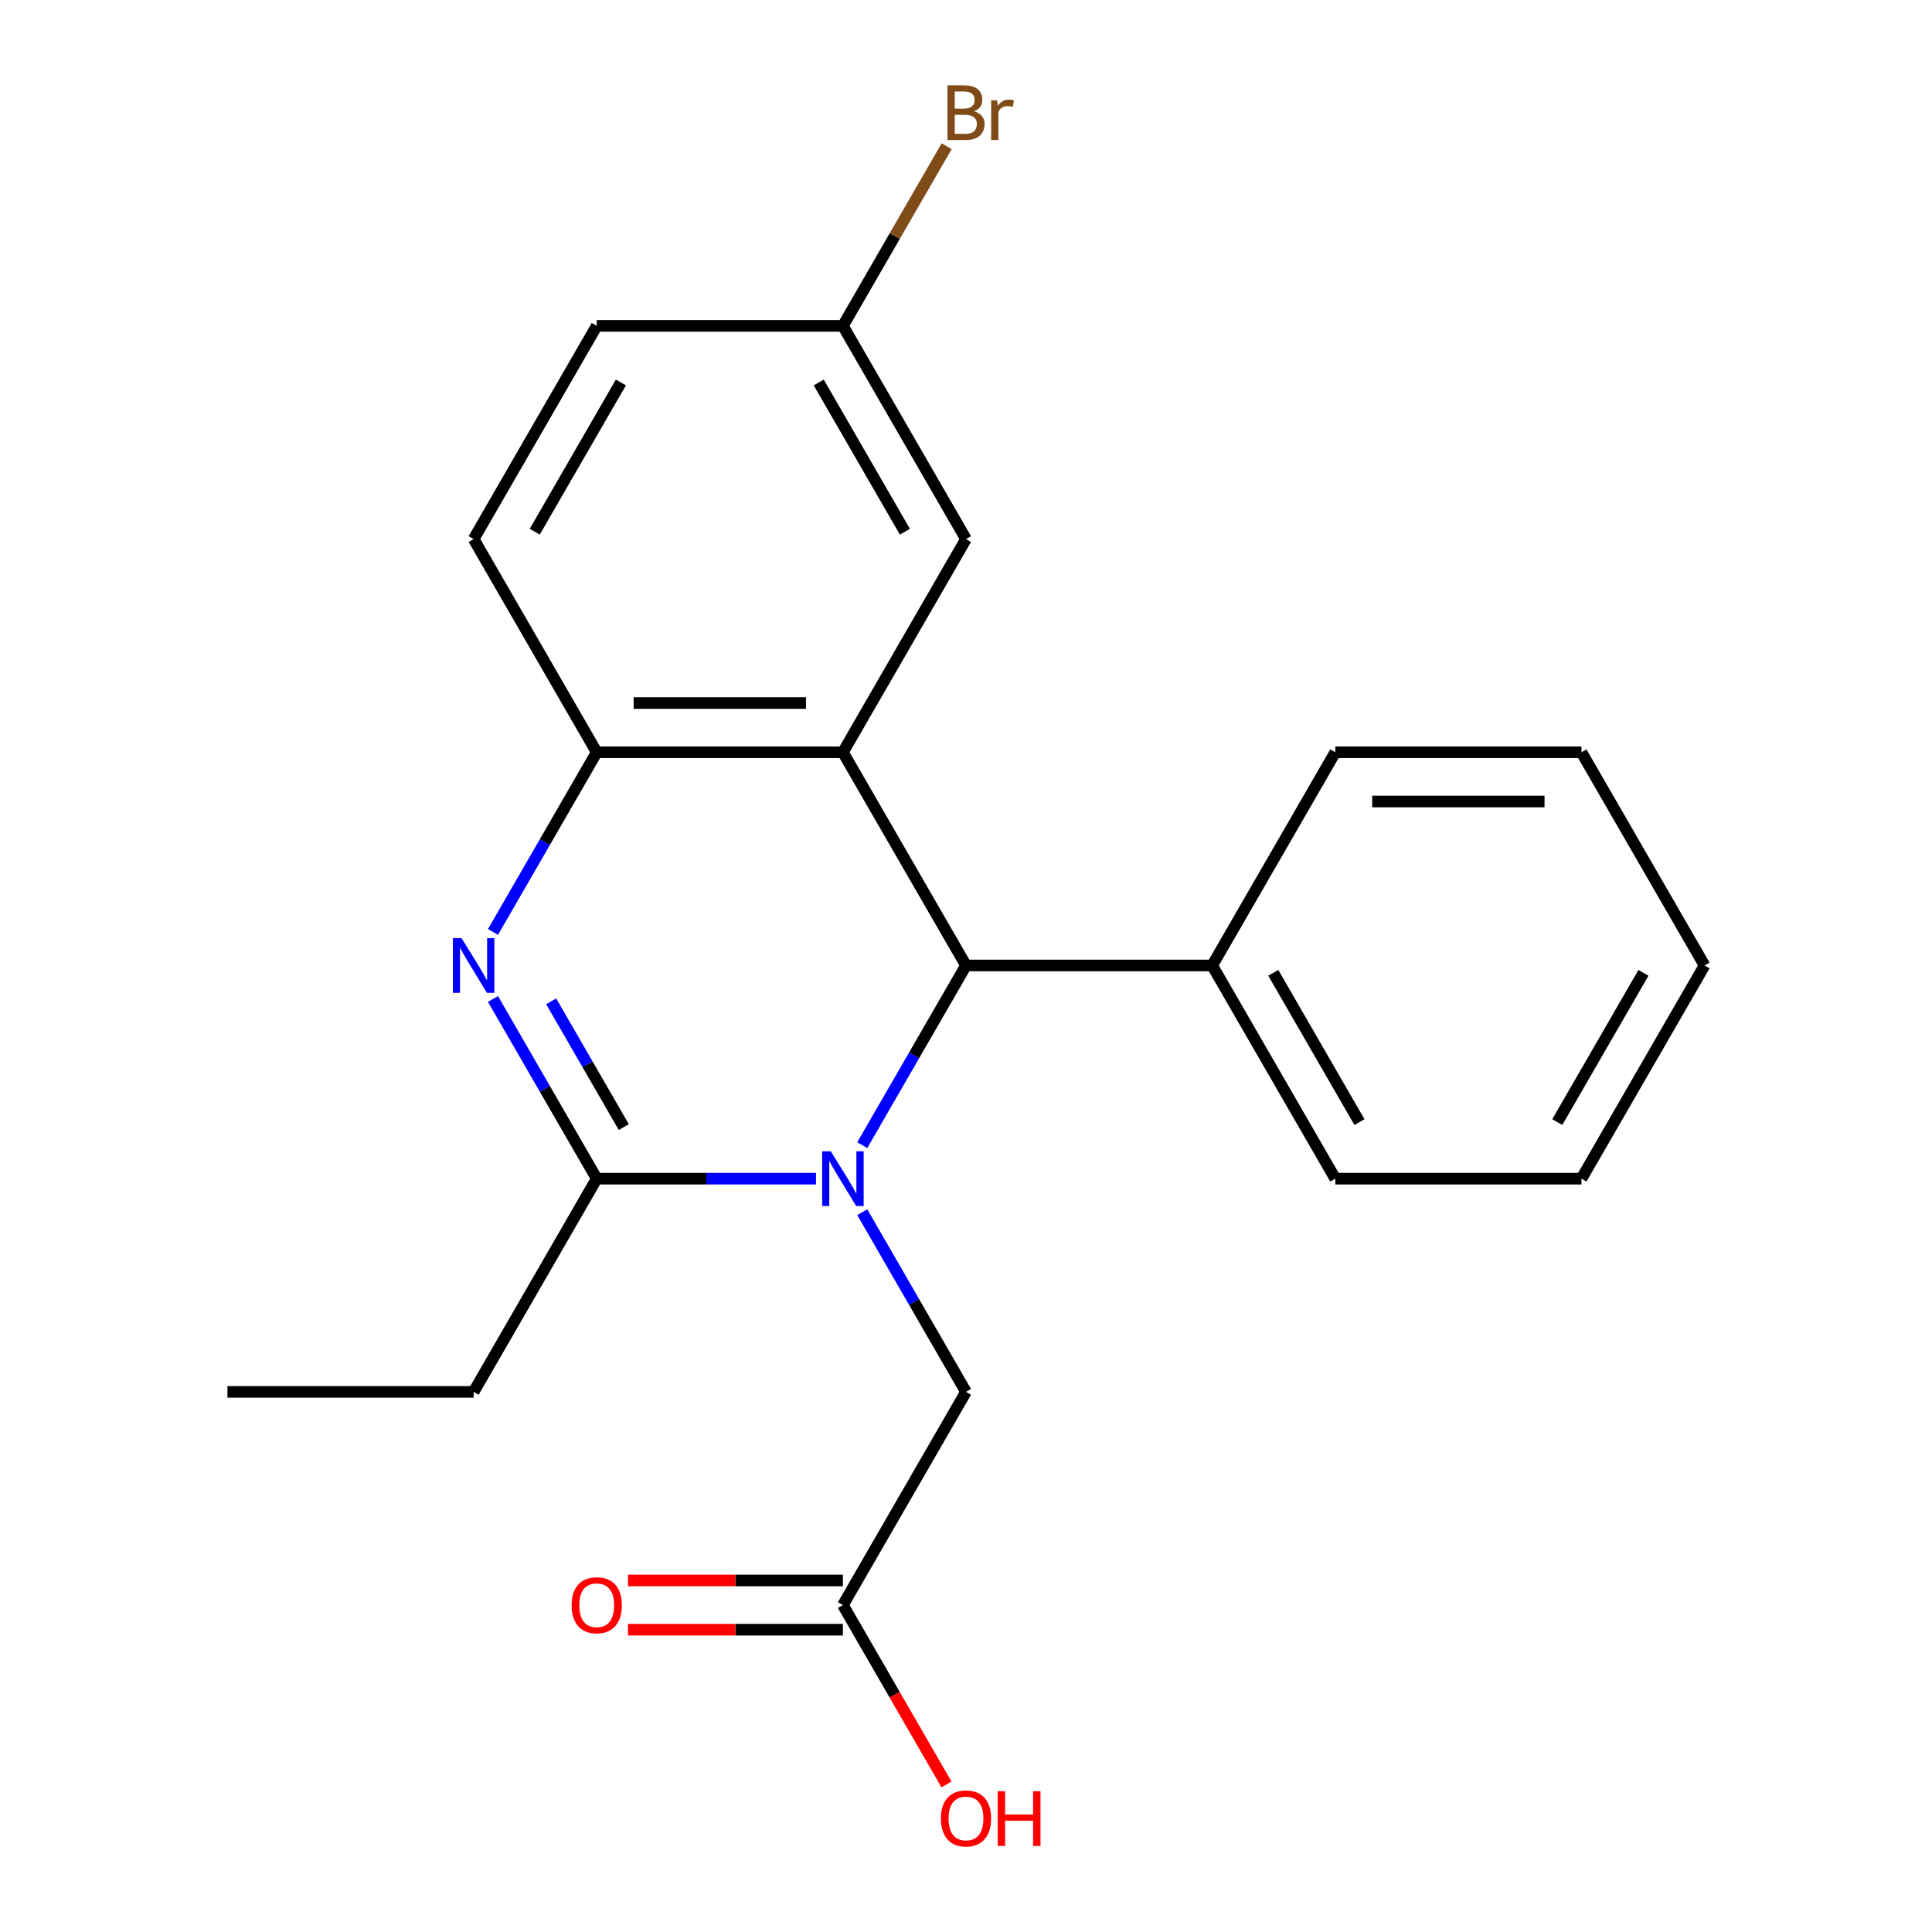 <?xml version='1.0' encoding='iso-8859-1'?>
<svg version='1.1' baseProfile='full'
              xmlns='http://www.w3.org/2000/svg'
                      xmlns:rdkit='http://www.rdkit.org/xml'
                      xmlns:xlink='http://www.w3.org/1999/xlink'
                  xml:space='preserve'
width='1000px' height='1000px' viewBox='0 0 1000 1000'>
<!-- END OF HEADER -->
<rect style='opacity:1.0;fill:#FFFFFF;stroke:none' width='1000' height='1000' x='0' y='0'> </rect>
<path class='bond-1' d='M 422.362,610.08 L 365.613,610.08' style='fill:none;fill-rule:evenodd;stroke:#0000FF;stroke-width:6px;stroke-linecap:butt;stroke-linejoin:miter;stroke-opacity:1' />
<path class='bond-1' d='M 365.613,610.08 L 308.864,610.08' style='fill:none;fill-rule:evenodd;stroke:#000000;stroke-width:6px;stroke-linecap:butt;stroke-linejoin:miter;stroke-opacity:1' />
<path class='bond-3' d='M 446.302,592.735 L 473.151,546.231' style='fill:none;fill-rule:evenodd;stroke:#0000FF;stroke-width:6px;stroke-linecap:butt;stroke-linejoin:miter;stroke-opacity:1' />
<path class='bond-3' d='M 473.151,546.231 L 500,499.727' style='fill:none;fill-rule:evenodd;stroke:#000000;stroke-width:6px;stroke-linecap:butt;stroke-linejoin:miter;stroke-opacity:1' />
<path class='bond-5' d='M 446.302,627.426 L 473.151,673.929' style='fill:none;fill-rule:evenodd;stroke:#0000FF;stroke-width:6px;stroke-linecap:butt;stroke-linejoin:miter;stroke-opacity:1' />
<path class='bond-5' d='M 473.151,673.929 L 500,720.433' style='fill:none;fill-rule:evenodd;stroke:#000000;stroke-width:6px;stroke-linecap:butt;stroke-linejoin:miter;stroke-opacity:1' />
<path class='bond-0' d='M 436.288,389.375 L 500,499.727' style='fill:none;fill-rule:evenodd;stroke:#000000;stroke-width:6px;stroke-linecap:butt;stroke-linejoin:miter;stroke-opacity:1' />
<path class='bond-4' d='M 436.288,389.375 L 308.864,389.375' style='fill:none;fill-rule:evenodd;stroke:#000000;stroke-width:6px;stroke-linecap:butt;stroke-linejoin:miter;stroke-opacity:1' />
<path class='bond-4' d='M 417.174,363.89 L 327.977,363.89' style='fill:none;fill-rule:evenodd;stroke:#000000;stroke-width:6px;stroke-linecap:butt;stroke-linejoin:miter;stroke-opacity:1' />
<path class='bond-6' d='M 436.288,389.375 L 500,279.022' style='fill:none;fill-rule:evenodd;stroke:#000000;stroke-width:6px;stroke-linecap:butt;stroke-linejoin:miter;stroke-opacity:1' />
<path class='bond-2' d='M 308.864,610.08 L 282.015,563.577' style='fill:none;fill-rule:evenodd;stroke:#000000;stroke-width:6px;stroke-linecap:butt;stroke-linejoin:miter;stroke-opacity:1' />
<path class='bond-2' d='M 282.015,563.577 L 255.166,517.073' style='fill:none;fill-rule:evenodd;stroke:#0000FF;stroke-width:6px;stroke-linecap:butt;stroke-linejoin:miter;stroke-opacity:1' />
<path class='bond-2' d='M 322.879,583.387 L 304.085,550.834' style='fill:none;fill-rule:evenodd;stroke:#000000;stroke-width:6px;stroke-linecap:butt;stroke-linejoin:miter;stroke-opacity:1' />
<path class='bond-2' d='M 304.085,550.834 L 285.291,518.282' style='fill:none;fill-rule:evenodd;stroke:#0000FF;stroke-width:6px;stroke-linecap:butt;stroke-linejoin:miter;stroke-opacity:1' />
<path class='bond-12' d='M 308.864,610.08 L 245.151,720.433' style='fill:none;fill-rule:evenodd;stroke:#000000;stroke-width:6px;stroke-linecap:butt;stroke-linejoin:miter;stroke-opacity:1' />
<path class='bond-22' d='M 255.166,482.382 L 282.015,435.878' style='fill:none;fill-rule:evenodd;stroke:#0000FF;stroke-width:6px;stroke-linecap:butt;stroke-linejoin:miter;stroke-opacity:1' />
<path class='bond-22' d='M 282.015,435.878 L 308.864,389.375' style='fill:none;fill-rule:evenodd;stroke:#000000;stroke-width:6px;stroke-linecap:butt;stroke-linejoin:miter;stroke-opacity:1' />
<path class='bond-8' d='M 500,499.727 L 627.424,499.727' style='fill:none;fill-rule:evenodd;stroke:#000000;stroke-width:6px;stroke-linecap:butt;stroke-linejoin:miter;stroke-opacity:1' />
<path class='bond-9' d='M 308.864,389.375 L 245.151,279.022' style='fill:none;fill-rule:evenodd;stroke:#000000;stroke-width:6px;stroke-linecap:butt;stroke-linejoin:miter;stroke-opacity:1' />
<path class='bond-7' d='M 500,720.433 L 436.288,830.786' style='fill:none;fill-rule:evenodd;stroke:#000000;stroke-width:6px;stroke-linecap:butt;stroke-linejoin:miter;stroke-opacity:1' />
<path class='bond-11' d='M 500,279.022 L 436.288,168.669' style='fill:none;fill-rule:evenodd;stroke:#000000;stroke-width:6px;stroke-linecap:butt;stroke-linejoin:miter;stroke-opacity:1' />
<path class='bond-11' d='M 468.373,275.212 L 423.774,197.965' style='fill:none;fill-rule:evenodd;stroke:#000000;stroke-width:6px;stroke-linecap:butt;stroke-linejoin:miter;stroke-opacity:1' />
<path class='bond-10' d='M 436.288,818.043 L 380.669,818.043' style='fill:none;fill-rule:evenodd;stroke:#000000;stroke-width:6px;stroke-linecap:butt;stroke-linejoin:miter;stroke-opacity:1' />
<path class='bond-10' d='M 380.669,818.043 L 325.049,818.043' style='fill:none;fill-rule:evenodd;stroke:#FF0000;stroke-width:6px;stroke-linecap:butt;stroke-linejoin:miter;stroke-opacity:1' />
<path class='bond-10' d='M 436.288,843.528 L 380.669,843.528' style='fill:none;fill-rule:evenodd;stroke:#000000;stroke-width:6px;stroke-linecap:butt;stroke-linejoin:miter;stroke-opacity:1' />
<path class='bond-10' d='M 380.669,843.528 L 325.049,843.528' style='fill:none;fill-rule:evenodd;stroke:#FF0000;stroke-width:6px;stroke-linecap:butt;stroke-linejoin:miter;stroke-opacity:1' />
<path class='bond-13' d='M 436.288,830.786 L 463.09,877.209' style='fill:none;fill-rule:evenodd;stroke:#000000;stroke-width:6px;stroke-linecap:butt;stroke-linejoin:miter;stroke-opacity:1' />
<path class='bond-13' d='M 463.09,877.209 L 489.893,923.633' style='fill:none;fill-rule:evenodd;stroke:#FF0000;stroke-width:6px;stroke-linecap:butt;stroke-linejoin:miter;stroke-opacity:1' />
<path class='bond-16' d='M 627.424,499.727 L 691.136,610.08' style='fill:none;fill-rule:evenodd;stroke:#000000;stroke-width:6px;stroke-linecap:butt;stroke-linejoin:miter;stroke-opacity:1' />
<path class='bond-16' d='M 659.052,503.538 L 703.65,580.785' style='fill:none;fill-rule:evenodd;stroke:#000000;stroke-width:6px;stroke-linecap:butt;stroke-linejoin:miter;stroke-opacity:1' />
<path class='bond-17' d='M 627.424,499.727 L 691.136,389.375' style='fill:none;fill-rule:evenodd;stroke:#000000;stroke-width:6px;stroke-linecap:butt;stroke-linejoin:miter;stroke-opacity:1' />
<path class='bond-24' d='M 245.151,279.022 L 308.864,168.669' style='fill:none;fill-rule:evenodd;stroke:#000000;stroke-width:6px;stroke-linecap:butt;stroke-linejoin:miter;stroke-opacity:1' />
<path class='bond-24' d='M 276.779,275.212 L 321.377,197.965' style='fill:none;fill-rule:evenodd;stroke:#000000;stroke-width:6px;stroke-linecap:butt;stroke-linejoin:miter;stroke-opacity:1' />
<path class='bond-14' d='M 436.288,168.669 L 308.864,168.669' style='fill:none;fill-rule:evenodd;stroke:#000000;stroke-width:6px;stroke-linecap:butt;stroke-linejoin:miter;stroke-opacity:1' />
<path class='bond-15' d='M 436.288,168.669 L 463.137,122.166' style='fill:none;fill-rule:evenodd;stroke:#000000;stroke-width:6px;stroke-linecap:butt;stroke-linejoin:miter;stroke-opacity:1' />
<path class='bond-15' d='M 463.137,122.166 L 489.986,75.662' style='fill:none;fill-rule:evenodd;stroke:#7F4C19;stroke-width:6px;stroke-linecap:butt;stroke-linejoin:miter;stroke-opacity:1' />
<path class='bond-18' d='M 245.151,720.433 L 117.727,720.433' style='fill:none;fill-rule:evenodd;stroke:#000000;stroke-width:6px;stroke-linecap:butt;stroke-linejoin:miter;stroke-opacity:1' />
<path class='bond-19' d='M 691.136,610.08 L 818.561,610.08' style='fill:none;fill-rule:evenodd;stroke:#000000;stroke-width:6px;stroke-linecap:butt;stroke-linejoin:miter;stroke-opacity:1' />
<path class='bond-20' d='M 691.136,389.375 L 818.561,389.375' style='fill:none;fill-rule:evenodd;stroke:#000000;stroke-width:6px;stroke-linecap:butt;stroke-linejoin:miter;stroke-opacity:1' />
<path class='bond-20' d='M 710.25,414.86 L 799.447,414.86' style='fill:none;fill-rule:evenodd;stroke:#000000;stroke-width:6px;stroke-linecap:butt;stroke-linejoin:miter;stroke-opacity:1' />
<path class='bond-23' d='M 818.561,610.08 L 882.273,499.727' style='fill:none;fill-rule:evenodd;stroke:#000000;stroke-width:6px;stroke-linecap:butt;stroke-linejoin:miter;stroke-opacity:1' />
<path class='bond-23' d='M 806.047,580.785 L 850.646,503.538' style='fill:none;fill-rule:evenodd;stroke:#000000;stroke-width:6px;stroke-linecap:butt;stroke-linejoin:miter;stroke-opacity:1' />
<path class='bond-21' d='M 818.561,389.375 L 882.273,499.727' style='fill:none;fill-rule:evenodd;stroke:#000000;stroke-width:6px;stroke-linecap:butt;stroke-linejoin:miter;stroke-opacity:1' />
<path  class='atom-0' d='M 430.028 595.92
L 439.308 610.92
Q 440.228 612.4, 441.708 615.08
Q 443.188 617.76, 443.268 617.92
L 443.268 595.92
L 447.028 595.92
L 447.028 624.24
L 443.148 624.24
L 433.188 607.84
Q 432.028 605.92, 430.788 603.72
Q 429.588 601.52, 429.228 600.84
L 429.228 624.24
L 425.548 624.24
L 425.548 595.92
L 430.028 595.92
' fill='#0000FF'/>
<path  class='atom-3' d='M 238.891 485.567
L 248.171 500.567
Q 249.091 502.047, 250.571 504.727
Q 252.051 507.407, 252.131 507.567
L 252.131 485.567
L 255.891 485.567
L 255.891 513.887
L 252.011 513.887
L 242.051 497.487
Q 240.891 495.567, 239.651 493.367
Q 238.451 491.167, 238.091 490.487
L 238.091 513.887
L 234.411 513.887
L 234.411 485.567
L 238.891 485.567
' fill='#0000FF'/>
<path  class='atom-11' d='M 295.864 830.866
Q 295.864 824.066, 299.224 820.266
Q 302.584 816.466, 308.864 816.466
Q 315.144 816.466, 318.504 820.266
Q 321.864 824.066, 321.864 830.866
Q 321.864 837.746, 318.464 841.666
Q 315.064 845.546, 308.864 845.546
Q 302.624 845.546, 299.224 841.666
Q 295.864 837.786, 295.864 830.866
M 308.864 842.346
Q 313.184 842.346, 315.504 839.466
Q 317.864 836.546, 317.864 830.866
Q 317.864 825.306, 315.504 822.506
Q 313.184 819.666, 308.864 819.666
Q 304.544 819.666, 302.184 822.466
Q 299.864 825.266, 299.864 830.866
Q 299.864 836.586, 302.184 839.466
Q 304.544 842.346, 308.864 842.346
' fill='#FF0000'/>
<path  class='atom-14' d='M 487 941.218
Q 487 934.418, 490.36 930.618
Q 493.72 926.818, 500 926.818
Q 506.28 926.818, 509.64 930.618
Q 513 934.418, 513 941.218
Q 513 948.098, 509.6 952.018
Q 506.2 955.898, 500 955.898
Q 493.76 955.898, 490.36 952.018
Q 487 948.138, 487 941.218
M 500 952.698
Q 504.32 952.698, 506.64 949.818
Q 509 946.898, 509 941.218
Q 509 935.658, 506.64 932.858
Q 504.32 930.018, 500 930.018
Q 495.68 930.018, 493.32 932.818
Q 491 935.618, 491 941.218
Q 491 946.938, 493.32 949.818
Q 495.68 952.698, 500 952.698
' fill='#FF0000'/>
<path  class='atom-14' d='M 516.4 927.138
L 520.24 927.138
L 520.24 939.178
L 534.72 939.178
L 534.72 927.138
L 538.56 927.138
L 538.56 955.458
L 534.72 955.458
L 534.72 942.378
L 520.24 942.378
L 520.24 955.458
L 516.4 955.458
L 516.4 927.138
' fill='#FF0000'/>
<path  class='atom-16' d='M 504.14 57.597
Q 506.86 58.357, 508.22 60.037
Q 509.62 61.677, 509.62 64.117
Q 509.62 68.037, 507.1 70.277
Q 504.62 72.477, 499.9 72.477
L 490.38 72.477
L 490.38 44.157
L 498.74 44.157
Q 503.58 44.157, 506.02 46.117
Q 508.46 48.077, 508.46 51.677
Q 508.46 55.957, 504.14 57.597
M 494.18 47.357
L 494.18 56.237
L 498.74 56.237
Q 501.54 56.237, 502.98 55.117
Q 504.46 53.957, 504.46 51.677
Q 504.46 47.357, 498.74 47.357
L 494.18 47.357
M 499.9 69.277
Q 502.66 69.277, 504.14 67.957
Q 505.62 66.637, 505.62 64.117
Q 505.62 61.797, 503.98 60.637
Q 502.38 59.437, 499.3 59.437
L 494.18 59.437
L 494.18 69.277
L 499.9 69.277
' fill='#7F4C19'/>
<path  class='atom-16' d='M 516.06 51.917
L 516.5 54.757
Q 518.66 51.557, 522.18 51.557
Q 523.3 51.557, 524.82 51.957
L 524.22 55.317
Q 522.5 54.917, 521.54 54.917
Q 519.86 54.917, 518.74 55.597
Q 517.66 56.237, 516.78 57.797
L 516.78 72.477
L 513.02 72.477
L 513.02 51.917
L 516.06 51.917
' fill='#7F4C19'/>
</svg>
